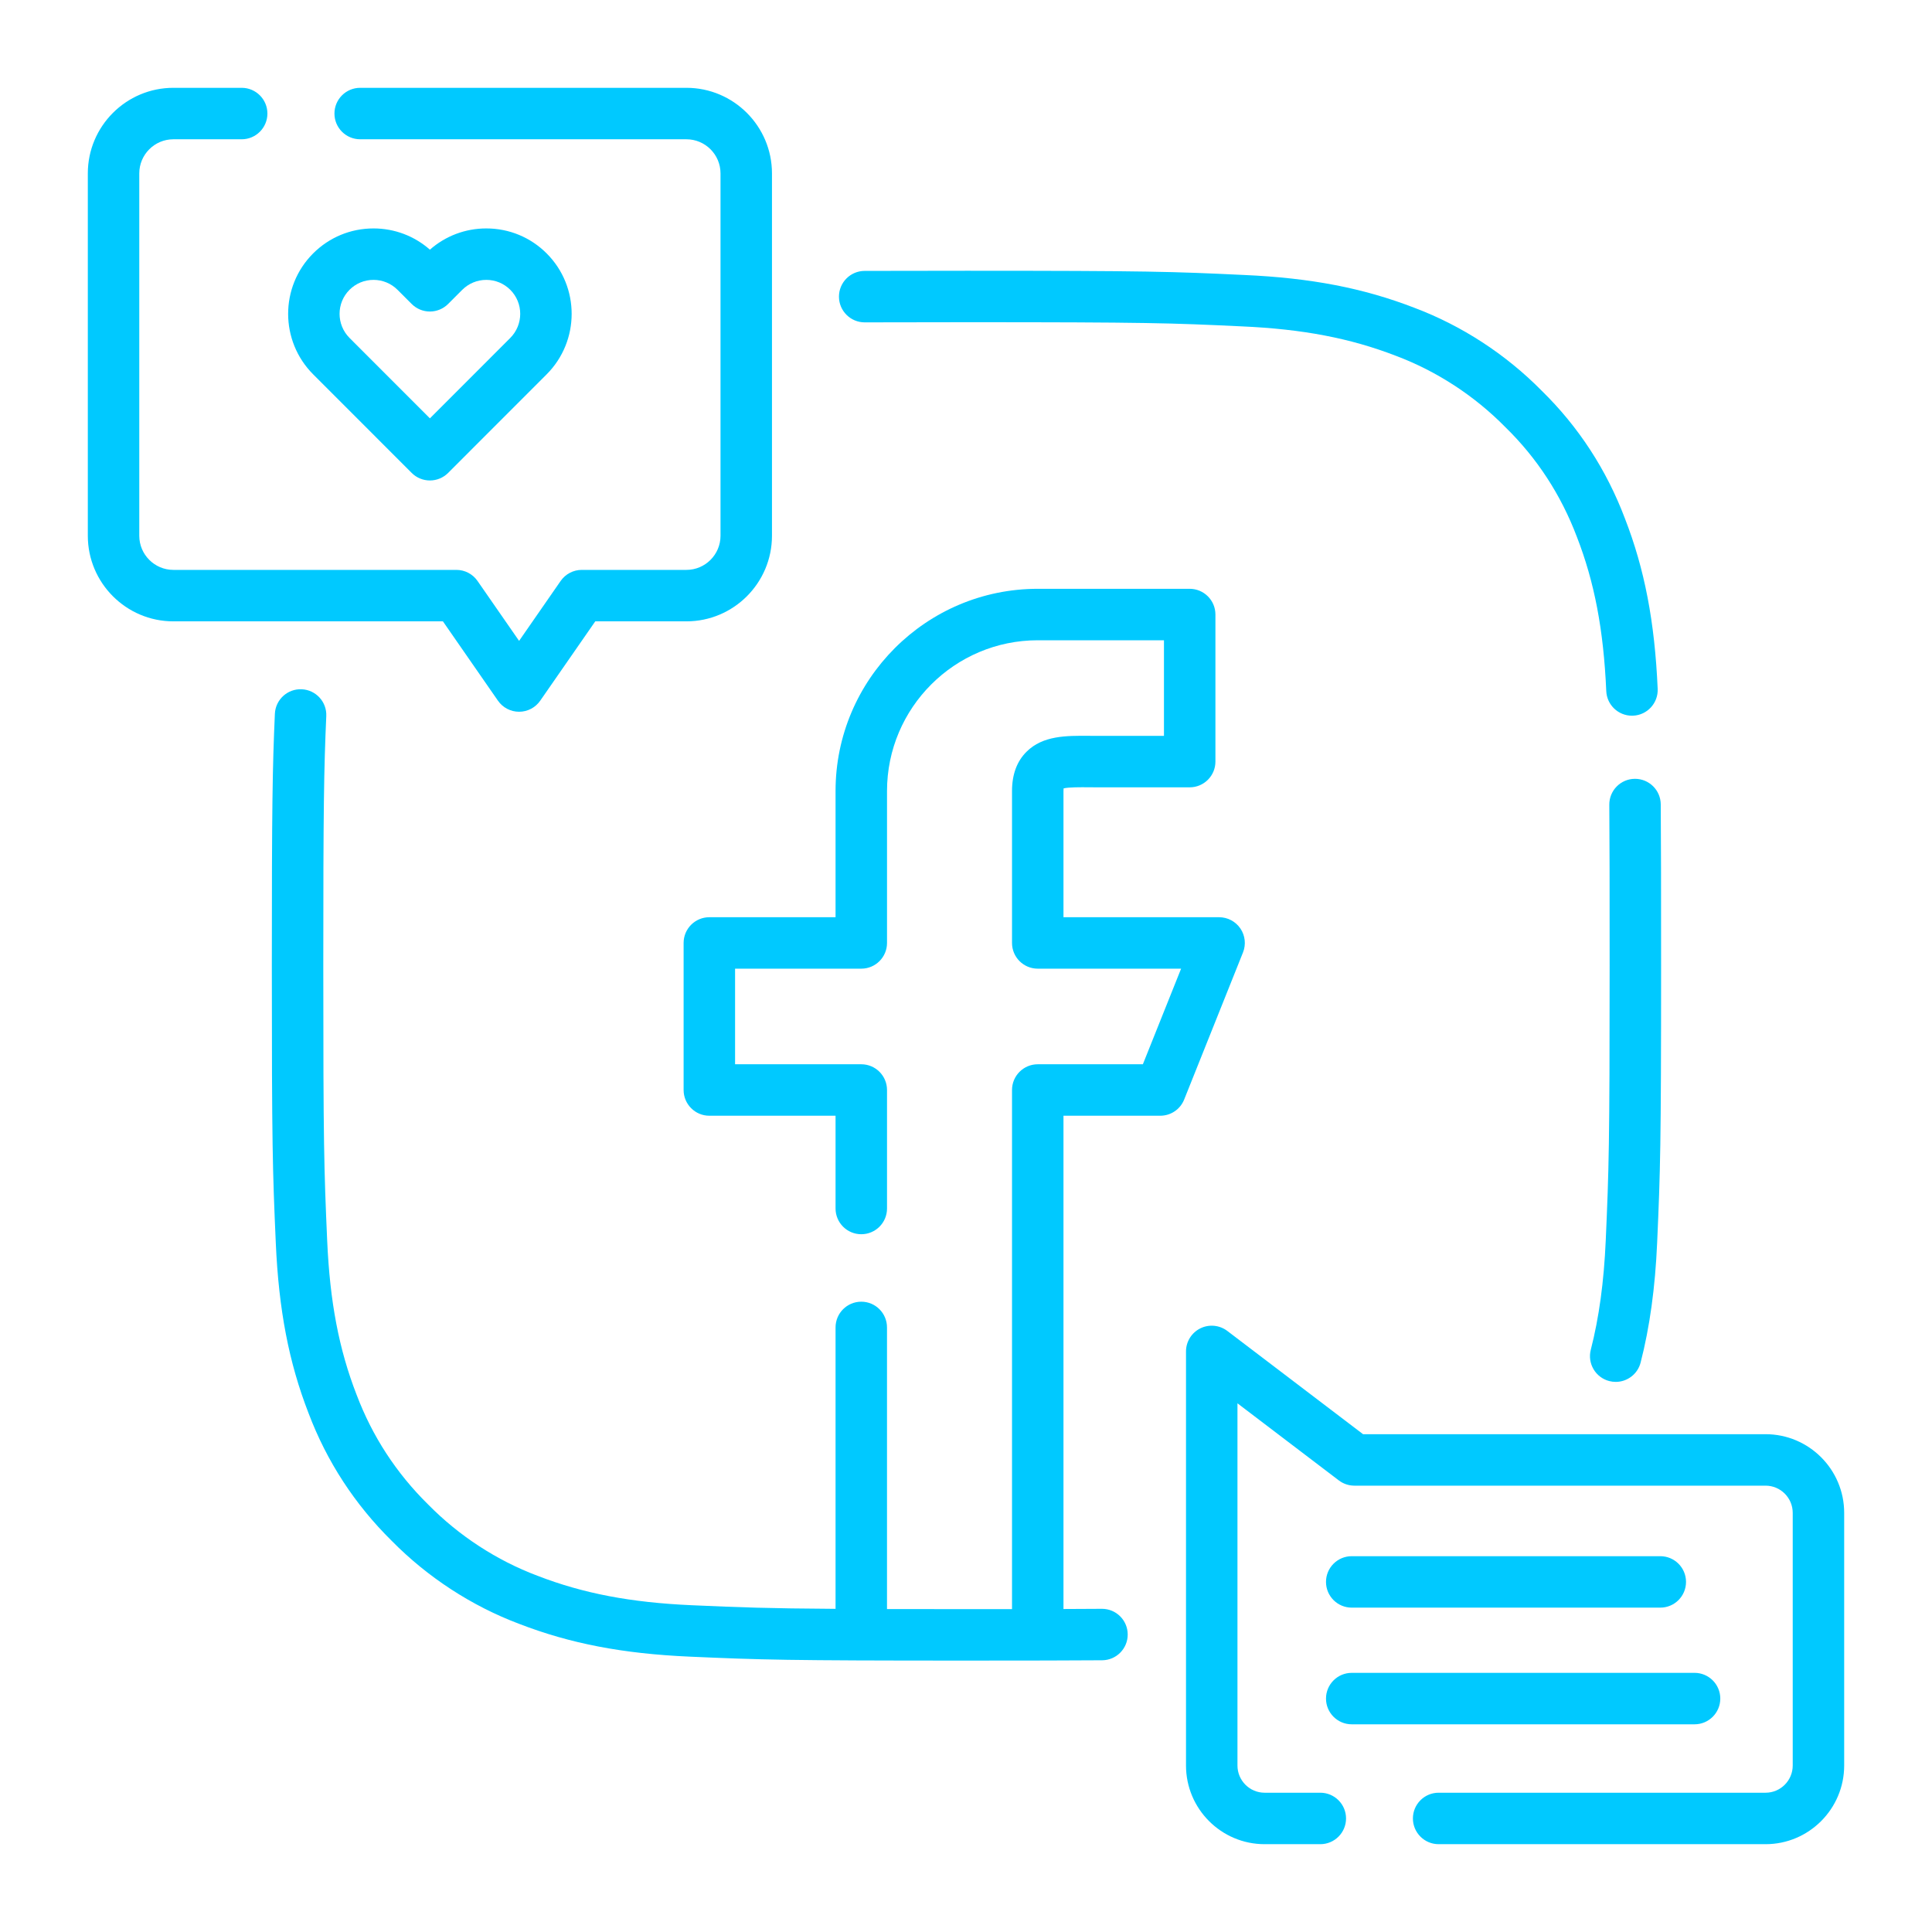 <svg width="110" height="110" viewBox="0 0 110 110" fill="none" xmlns="http://www.w3.org/2000/svg">
<g clip-path="url(#clip0_3416_18111)">
<path d="M49.232 18.354H49.237C50.794 18.348 52.682 18.345 55.041 18.345C65.309 18.345 66.653 18.39 70.693 18.582C74.166 18.735 76.873 19.252 79.483 20.261C81.8 21.133 83.949 22.533 85.697 24.309C85.704 24.316 85.711 24.323 85.718 24.329C87.512 26.083 88.877 28.178 89.782 30.57C90.784 33.15 91.3 35.857 91.454 39.349C91.489 40.135 92.137 40.749 92.916 40.749C92.938 40.749 92.96 40.749 92.982 40.748C93.79 40.712 94.417 40.028 94.381 39.22C94.213 35.395 93.636 32.4 92.517 29.522C91.468 26.745 89.873 24.296 87.776 22.244C85.733 20.172 83.223 18.538 80.528 17.524C77.621 16.4 74.627 15.823 70.828 15.656C66.736 15.462 65.377 15.416 55.042 15.416C52.678 15.416 50.787 15.419 49.227 15.424C48.418 15.427 47.764 16.085 47.767 16.894C47.77 17.701 48.425 18.354 49.232 18.354Z" fill="#00C9FF"/>
<path d="M93.092 44.343C93.088 44.343 93.084 44.343 93.079 44.343C92.27 44.349 91.62 45.011 91.627 45.82C91.643 47.807 91.646 50.467 91.646 54.989C91.646 65.191 91.604 66.544 91.424 70.629C91.32 72.99 91.042 75.025 90.573 76.85C90.371 77.633 90.844 78.432 91.627 78.633C91.749 78.664 91.872 78.679 91.993 78.679C92.645 78.679 93.24 78.24 93.41 77.579C93.93 75.555 94.238 73.324 94.351 70.758C94.533 66.62 94.576 65.253 94.576 54.989C94.576 50.459 94.572 47.793 94.556 45.796C94.55 44.991 93.895 44.343 93.092 44.343Z" fill="#00C9FF"/>
<path d="M100.524 81.657H77.607L69.878 75.778C69.435 75.442 68.839 75.385 68.34 75.632C67.842 75.879 67.526 76.388 67.526 76.945V100.52C67.526 102.99 69.534 105 72.002 105H75.173C75.982 105 76.638 104.344 76.638 103.535C76.638 102.726 75.982 102.07 75.173 102.07H72.002C71.15 102.07 70.456 101.375 70.456 100.52V79.899L76.227 84.288C76.481 84.482 76.793 84.587 77.113 84.587H100.524C101.377 84.587 102.07 85.282 102.07 86.136V100.521C102.07 101.375 101.377 102.07 100.524 102.07H81.91C81.101 102.07 80.445 102.726 80.445 103.535C80.445 104.344 81.101 105 81.91 105H100.524C102.992 105 105 102.99 105 100.52V86.136C105 83.666 102.992 81.657 100.524 81.657Z" fill="#00C9FF"/>
<path d="M76.962 98.175H96.481C97.29 98.175 97.946 97.519 97.946 96.71C97.946 95.901 97.29 95.245 96.481 95.245H76.962C76.153 95.245 75.497 95.901 75.497 96.71C75.497 97.519 76.153 98.175 76.962 98.175Z" fill="#00C9FF"/>
<path d="M76.962 91.532H94.53C95.339 91.532 95.995 90.877 95.995 90.067C95.995 89.258 95.339 88.603 94.53 88.603H76.962C76.153 88.603 75.497 89.258 75.497 90.067C75.497 90.877 76.153 91.532 76.962 91.532Z" fill="#00C9FF"/>
<path d="M28.351 39.894C28.625 40.289 29.074 40.524 29.555 40.524C30.035 40.524 30.485 40.289 30.758 39.894L33.892 35.377H39.082C41.768 35.377 43.953 33.191 43.953 30.504V9.872C43.953 7.186 41.768 5 39.082 5H20.507C19.698 5 19.042 5.656 19.042 6.465C19.042 7.274 19.698 7.93 20.507 7.93H39.082C40.153 7.93 41.023 8.801 41.023 9.872V30.504C41.023 31.575 40.153 32.447 39.082 32.447H33.125C32.645 32.447 32.195 32.682 31.921 33.077L29.555 36.489L27.188 33.077C26.915 32.682 26.465 32.447 25.984 32.447H9.871C8.801 32.447 7.93 31.575 7.93 30.504V9.872C7.93 8.801 8.801 7.93 9.871 7.93H13.76C14.569 7.93 15.225 7.274 15.225 6.465C15.225 5.656 14.569 5 13.76 5H9.871C7.185 5 5 7.186 5 9.872V30.504C5 33.191 7.185 35.377 9.871 35.377H25.218L28.351 39.894Z" fill="#00C9FF"/>
<path d="M23.441 26.927C23.715 27.202 24.088 27.356 24.477 27.356C24.865 27.356 25.238 27.202 25.513 26.927L31.123 21.314C33.021 19.415 33.023 16.327 31.126 14.43C30.208 13.511 28.987 13.006 27.688 13.006C27.687 13.006 27.686 13.006 27.684 13.006C26.492 13.007 25.365 13.434 24.477 14.215C23.589 13.434 22.461 13.007 21.269 13.006C21.268 13.006 21.266 13.006 21.265 13.006C19.966 13.006 18.745 13.512 17.827 14.43C15.931 16.327 15.932 19.415 17.831 21.314L23.441 26.927ZM19.899 16.501C20.264 16.136 20.749 15.935 21.265 15.935H21.267C21.785 15.936 22.272 16.138 22.638 16.505L23.441 17.308C23.716 17.583 24.088 17.737 24.477 17.737C24.865 17.737 25.238 17.582 25.513 17.308L26.315 16.505C26.682 16.138 27.169 15.936 27.686 15.935H27.688C28.204 15.935 28.69 16.137 29.054 16.501C29.809 17.256 29.807 18.486 29.051 19.243L24.477 23.819L19.903 19.243C19.146 18.486 19.144 17.256 19.899 16.501Z" fill="#00C9FF"/>
<path d="M70.624 52.866C70.351 52.464 69.897 52.223 69.411 52.223H60.55V45.036C60.55 44.973 60.553 44.924 60.557 44.887C60.854 44.815 61.521 44.821 61.982 44.824C62.13 44.825 62.281 44.827 62.434 44.827H67.736C68.545 44.827 69.201 44.171 69.201 43.362V34.989C69.201 34.18 68.545 33.524 67.736 33.524H59.085C52.737 33.524 47.573 38.689 47.573 45.036V52.223H40.387C39.578 52.223 38.922 52.878 38.922 53.688V62.06C38.922 62.869 39.578 63.525 40.387 63.525H47.573V68.807C47.573 69.616 48.229 70.272 49.038 70.272C49.847 70.272 50.503 69.616 50.503 68.807V62.06C50.503 61.251 49.847 60.595 49.038 60.595H41.852V55.152H49.038C49.847 55.152 50.503 54.497 50.503 53.688V45.036C50.503 40.304 54.353 36.454 59.085 36.454H66.271V41.897H62.434C62.288 41.897 62.145 41.896 62.004 41.895C60.715 41.886 59.379 41.874 58.448 42.799C57.898 43.344 57.62 44.096 57.62 45.036V53.688C57.62 54.497 58.276 55.152 59.085 55.152H67.247L65.07 60.595H59.085C58.276 60.595 57.62 61.251 57.62 62.06V91.616C56.836 91.617 55.978 91.617 55.027 91.617C53.278 91.617 51.79 91.616 50.502 91.613V75.578C50.502 74.769 49.847 74.113 49.038 74.113C48.229 74.113 47.573 74.769 47.573 75.578V91.601C43.673 91.576 42.161 91.518 39.39 91.395C35.917 91.242 33.21 90.726 30.599 89.717C28.282 88.844 26.134 87.445 24.385 85.668C24.38 85.663 24.375 85.658 24.369 85.652C22.565 83.875 21.198 81.778 20.302 79.407C19.298 76.826 18.782 74.119 18.628 70.629C18.449 66.544 18.407 65.191 18.407 54.989C18.407 45.915 18.443 43.804 18.577 40.772C18.613 39.964 17.987 39.279 17.178 39.244C16.37 39.207 15.686 39.834 15.65 40.643C15.514 43.725 15.477 45.858 15.477 54.989C15.477 65.253 15.52 66.62 15.702 70.758C15.87 74.582 16.447 77.577 17.566 80.456C18.606 83.209 20.201 85.657 22.306 87.732C24.348 89.805 26.859 91.439 29.555 92.454C32.463 93.578 35.457 94.154 39.261 94.322C43.386 94.504 44.751 94.547 55.027 94.547C58.648 94.547 60.958 94.541 62.753 94.529C63.562 94.523 64.213 93.863 64.207 93.054C64.202 92.248 63.547 91.599 62.743 91.599C62.739 91.599 62.736 91.599 62.733 91.599C62.086 91.604 61.369 91.607 60.55 91.61V63.525H66.061C66.66 63.525 67.199 63.16 67.421 62.604L70.77 54.231C70.951 53.78 70.896 53.269 70.624 52.866Z" fill="#00C9FF"/>
</g>
<defs>
<clipPath id="clip0_3416_18111">
<rect width="100" height="100" fill="white" transform="translate(5 5)"/>
</clipPath>
</defs>
</svg>
